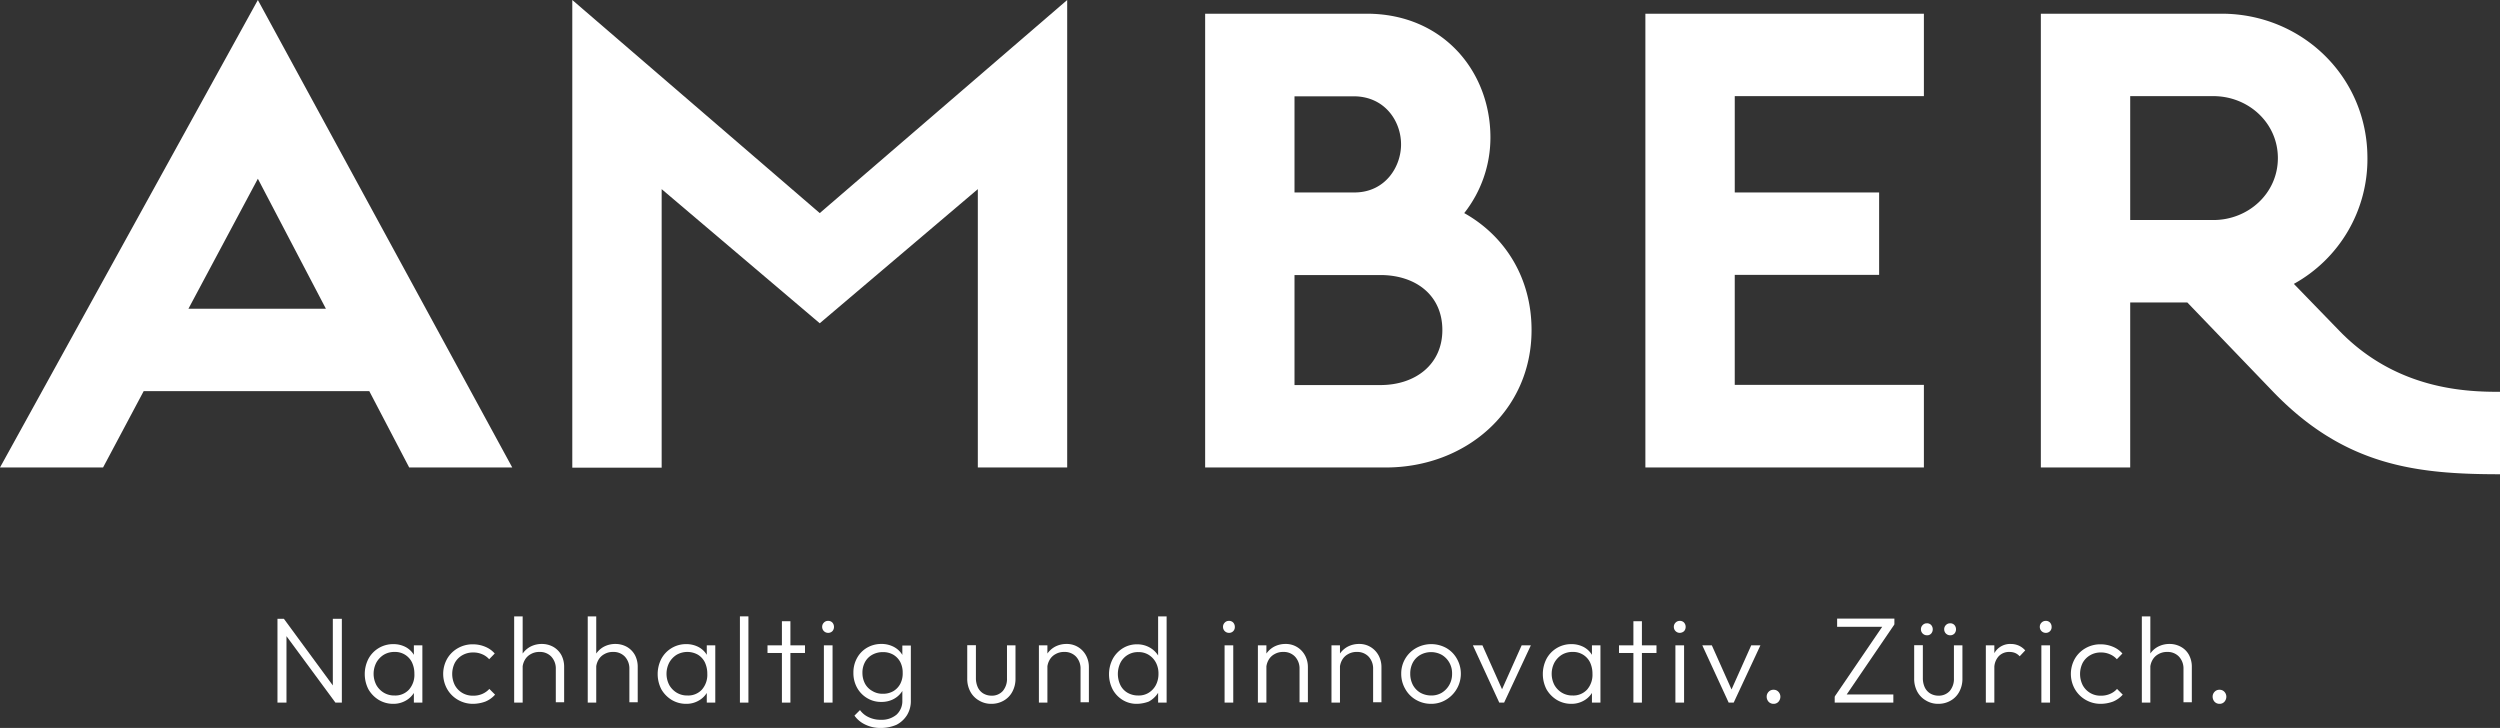 <svg id="Ebene_2" xmlns="http://www.w3.org/2000/svg" width="897.5" height="261.332" viewBox="0 0 897.5 261.332">
  <rect x="0" y="0" width="897.5" height="261.332" fill="#333333" stroke="none"/>
  <g id="Gruppe_1939" data-name="Gruppe 1939" transform="translate(99.611 221.276)">
    <path id="Pfad_7055" data-name="Pfad 7055" d="M159.9,386.689V356.6h2.3l.934,3.8v26.289H159.9Zm20.807,0-19-25.791.5-4.3,18.938,25.791Zm0,0-.934-3.613V356.6h3.239v30.089Z" transform="translate(-159.9 -355.728)" fill="#fff"/>
    <path id="Pfad_7056" data-name="Pfad 7056" d="M220.417,392.63a10,10,0,0,1-5.233-1.433,10.742,10.742,0,0,1-3.675-3.8,12.01,12.01,0,0,1,0-10.9,10.029,10.029,0,0,1,8.908-5.3,9.406,9.406,0,0,1,4.236.934,7.614,7.614,0,0,1,2.99,2.616,9,9,0,0,1,1.433,3.925v6.416a8.285,8.285,0,0,1-1.433,3.925,8.071,8.071,0,0,1-2.99,2.616A8.852,8.852,0,0,1,220.417,392.63Zm.5-2.99a6.675,6.675,0,0,0,5.171-2.118,8.03,8.03,0,0,0,1.931-5.669,9.505,9.505,0,0,0-.872-4.112,6.707,6.707,0,0,0-6.23-3.738,7.289,7.289,0,0,0-3.862,1,7.721,7.721,0,0,0-2.679,2.8,8.723,8.723,0,0,0,0,8.1,7.54,7.54,0,0,0,2.679,2.741A7.289,7.289,0,0,0,220.915,389.64Zm6.915,2.554v-5.544l.623-5.046-.623-4.921v-5.046h3.053v20.558Z" transform="translate(-178.865 -361.233)" fill="#fff"/>
    <path id="Pfad_7057" data-name="Pfad 7057" d="M266.115,392.668a10.672,10.672,0,0,1-5.42-1.433,10.444,10.444,0,0,1-3.862-3.862,11.084,11.084,0,0,1,0-10.9,10.28,10.28,0,0,1,3.862-3.8,10.627,10.627,0,0,1,5.42-1.371,11.35,11.35,0,0,1,4.361.872,9.049,9.049,0,0,1,3.426,2.43l-1.993,2.056a6.817,6.817,0,0,0-2.554-1.807,7.816,7.816,0,0,0-3.177-.623,7.668,7.668,0,0,0-3.925,1,7.079,7.079,0,0,0-2.679,2.741,8.973,8.973,0,0,0,0,7.974,7.244,7.244,0,0,0,2.679,2.8,7.36,7.36,0,0,0,3.925,1,7.909,7.909,0,0,0,3.239-.623,7.35,7.35,0,0,0,2.554-1.807l2.056,2.056a9.419,9.419,0,0,1-3.489,2.492A13.242,13.242,0,0,1,266.115,392.668Z" transform="translate(-195.907 -361.27)" fill="#fff"/>
    <path id="Pfad_7058" data-name="Pfad 7058" d="M296.3,386.161V355.2h3.053v30.961Zm14.951,0V374.076a6.232,6.232,0,0,0-1.62-4.423,5.583,5.583,0,0,0-4.236-1.682,6.034,6.034,0,0,0-3.177.81A5.33,5.33,0,0,0,300.1,370.9a6.432,6.432,0,0,0-.81,3.115l-1.371-.81a7.9,7.9,0,0,1,1.121-4.174,8.059,8.059,0,0,1,2.928-2.866,8.719,8.719,0,0,1,4.236-1.059,8.307,8.307,0,0,1,4.174,1.059,7.616,7.616,0,0,1,2.866,2.928,9.007,9.007,0,0,1,1,4.361v12.584h-2.99Z" transform="translate(-211.328 -355.2)" fill="#fff"/>
    <path id="Pfad_7059" data-name="Pfad 7059" d="M338.7,386.161V355.2h3.053v30.961Zm14.951,0V374.076a6.232,6.232,0,0,0-1.62-4.423,5.583,5.583,0,0,0-4.236-1.682,6.034,6.034,0,0,0-3.177.81A5.329,5.329,0,0,0,342.5,370.9a6.432,6.432,0,0,0-.81,3.115l-1.371-.81a7.9,7.9,0,0,1,1.121-4.174,8.059,8.059,0,0,1,2.928-2.866,8.719,8.719,0,0,1,4.236-1.059,8.307,8.307,0,0,1,4.174,1.059,7.616,7.616,0,0,1,2.866,2.928,9.008,9.008,0,0,1,1,4.361v12.584h-2.99Z" transform="translate(-227.315 -355.2)" fill="#fff"/>
    <path id="Pfad_7060" data-name="Pfad 7060" d="M389.217,392.63a10,10,0,0,1-5.233-1.433,10.741,10.741,0,0,1-3.675-3.8,12.01,12.01,0,0,1,0-10.9,10.029,10.029,0,0,1,8.908-5.3,9.406,9.406,0,0,1,4.236.934,7.614,7.614,0,0,1,2.99,2.616,9,9,0,0,1,1.433,3.925v6.416a8.285,8.285,0,0,1-1.433,3.925,8.071,8.071,0,0,1-2.99,2.616A8.682,8.682,0,0,1,389.217,392.63Zm.5-2.99a6.675,6.675,0,0,0,5.171-2.118,8.03,8.03,0,0,0,1.931-5.669,9.506,9.506,0,0,0-.872-4.112A6.663,6.663,0,0,0,393.453,375a7.74,7.74,0,0,0-7.6,0,7.72,7.72,0,0,0-2.679,2.8,8.723,8.723,0,0,0,0,8.1,7.54,7.54,0,0,0,2.679,2.741A7.289,7.289,0,0,0,389.715,389.64Zm6.915,2.554v-5.544l.623-5.046-.623-4.921v-5.046h3.052v20.558Z" transform="translate(-242.509 -361.233)" fill="#fff"/>
    <path id="Pfad_7061" data-name="Pfad 7061" d="M426.4,386.161V355.2h3.052v30.961Z" transform="translate(-260.381 -355.2)" fill="#fff"/>
    <path id="Pfad_7062" data-name="Pfad 7062" d="M442.3,369.4v-2.741h13.456V369.4Zm5.171,17.817V358h3.052v29.217Z" transform="translate(-266.376 -356.256)" fill="#fff"/>
    <path id="Pfad_7063" data-name="Pfad 7063" d="M475.918,362.1a2.127,2.127,0,0,1-2.118-2.118,2.066,2.066,0,0,1,.623-1.557,1.932,1.932,0,0,1,1.5-.623,1.977,1.977,0,0,1,1.557.623,2.278,2.278,0,0,1,.561,1.557,2.232,2.232,0,0,1-.561,1.5A2.105,2.105,0,0,1,475.918,362.1Zm-1.5,25.043V366.584h3.115v20.558Z" transform="translate(-278.253 -356.18)" fill="#fff"/>
    <path id="Pfad_7064" data-name="Pfad 7064" d="M501.83,391.907a9.515,9.515,0,0,1-5.108-1.37,9.92,9.92,0,0,1-3.613-3.738,10.833,10.833,0,0,1-1.308-5.357,10.594,10.594,0,0,1,1.308-5.3,9.593,9.593,0,0,1,3.551-3.675,10.1,10.1,0,0,1,5.108-1.371,9.487,9.487,0,0,1,4.3.934,7.8,7.8,0,0,1,3.053,2.616,8.975,8.975,0,0,1,1.433,3.987v5.793a9,9,0,0,1-1.433,3.925,8.26,8.26,0,0,1-3.053,2.616A9.22,9.22,0,0,1,501.83,391.907Zm-.187,9.344a12.284,12.284,0,0,1-5.544-1.184,10.005,10.005,0,0,1-3.925-3.239l1.993-1.993a7.75,7.75,0,0,0,3.115,2.554,9.845,9.845,0,0,0,4.423.934,8.237,8.237,0,0,0,5.607-1.869,6.619,6.619,0,0,0,2.056-5.108v-5.108l.623-4.672-.623-4.61v-5.3h3.053v19.748a9.65,9.65,0,0,1-1.371,5.233,9.789,9.789,0,0,1-3.8,3.489A14.044,14.044,0,0,1,501.643,401.251Zm.748-12.272a7.238,7.238,0,0,0,3.738-.934,6.721,6.721,0,0,0,2.492-2.616,8.022,8.022,0,0,0,.872-3.987,8.223,8.223,0,0,0-.872-3.862,6.721,6.721,0,0,0-2.492-2.616,7.238,7.238,0,0,0-3.738-.934,7.635,7.635,0,0,0-3.8.934,6.608,6.608,0,0,0-2.616,2.616,7.876,7.876,0,0,0-.934,3.862,8.3,8.3,0,0,0,.934,3.925,6.608,6.608,0,0,0,2.616,2.616A6.924,6.924,0,0,0,502.39,388.979Z" transform="translate(-285.039 -361.195)" fill="#fff"/>
    <path id="Pfad_7065" data-name="Pfad 7065" d="M566.122,392.856a8.326,8.326,0,0,1-4.485-1.184,8.045,8.045,0,0,1-3.115-3.177,9.672,9.672,0,0,1-1.121-4.735V371.8h3.115v11.836a7.806,7.806,0,0,0,.685,3.3,5.075,5.075,0,0,0,1.931,2.18,5.725,5.725,0,0,0,2.928.81,5.219,5.219,0,0,0,4.112-1.682,6.669,6.669,0,0,0,1.5-4.548V371.862h3.052v11.9A9.672,9.672,0,0,1,573.6,388.5a7.9,7.9,0,0,1-3.053,3.177A8.682,8.682,0,0,1,566.122,392.856Z" transform="translate(-309.773 -361.459)" fill="#fff"/>
    <path id="Pfad_7066" data-name="Pfad 7066" d="M598.7,392.156V371.6h3.053v20.558Zm14.951,0V380.071a6.232,6.232,0,0,0-1.62-4.423,5.584,5.584,0,0,0-4.236-1.682,6.035,6.035,0,0,0-3.177.81,5.33,5.33,0,0,0-2.118,2.118,6.433,6.433,0,0,0-.81,3.115l-1.371-.81a7.9,7.9,0,0,1,1.121-4.174,8.059,8.059,0,0,1,2.928-2.866,8.719,8.719,0,0,1,4.236-1.059,7.75,7.75,0,0,1,4.174,1.121,7.932,7.932,0,0,1,2.866,3.053,8.779,8.779,0,0,1,1,4.174v12.584h-2.99Z" transform="translate(-325.345 -361.195)" fill="#fff"/>
    <path id="Pfad_7067" data-name="Pfad 7067" d="M649.13,386.6a9.515,9.515,0,0,1-5.108-1.371,10.1,10.1,0,0,1-3.613-3.8,12.01,12.01,0,0,1,0-10.9,10.274,10.274,0,0,1,3.613-3.862,9.562,9.562,0,0,1,5.108-1.433,9.14,9.14,0,0,1,4.174.934,8.454,8.454,0,0,1,3.115,2.616,8.337,8.337,0,0,1,1.5,3.987v6.416a8.35,8.35,0,0,1-1.5,3.925,9.048,9.048,0,0,1-3.052,2.679A12.808,12.808,0,0,1,649.13,386.6Zm.5-2.99a6.711,6.711,0,0,0,3.738-1,7.224,7.224,0,0,0,2.554-2.741,8.623,8.623,0,0,0,.934-4.049,8.276,8.276,0,0,0-.934-4.049,7.224,7.224,0,0,0-2.554-2.741,6.711,6.711,0,0,0-3.738-1,6.982,6.982,0,0,0-6.417,3.8,9.24,9.24,0,0,0,0,8.1,6.542,6.542,0,0,0,2.616,2.741A7.635,7.635,0,0,0,649.628,383.607Zm10.154,2.554H656.73v-5.544l.623-5.046-.623-4.921V355.2h3.053Z" transform="translate(-340.577 -355.2)" fill="#fff"/>
    <path id="Pfad_7068" data-name="Pfad 7068" d="M706.918,362.1a2.127,2.127,0,0,1-2.118-2.118,2.067,2.067,0,0,1,.623-1.557,1.932,1.932,0,0,1,1.5-.623,1.977,1.977,0,0,1,1.557.623,2.278,2.278,0,0,1,.561,1.557,2.027,2.027,0,0,1-2.118,2.118Zm-1.557,25.043V366.584h3.115v20.558Z" transform="translate(-365.349 -356.18)" fill="#fff"/>
    <path id="Pfad_7069" data-name="Pfad 7069" d="M724.9,392.156V371.6h3.053v20.558Zm14.951,0V380.071a6.232,6.232,0,0,0-1.62-4.423A5.583,5.583,0,0,0,734,373.966a6.035,6.035,0,0,0-3.177.81,5.33,5.33,0,0,0-2.118,2.118,6.432,6.432,0,0,0-.81,3.115l-1.371-.81a7.9,7.9,0,0,1,1.121-4.174,8.059,8.059,0,0,1,2.928-2.866,8.719,8.719,0,0,1,4.236-1.059,7.75,7.75,0,0,1,4.174,1.121,7.933,7.933,0,0,1,2.866,3.053,8.779,8.779,0,0,1,1,4.174v12.584h-2.99Z" transform="translate(-372.927 -361.195)" fill="#fff"/>
    <path id="Pfad_7070" data-name="Pfad 7070" d="M767.3,392.156V371.6h3.053v20.558Zm14.951,0V380.071a6.232,6.232,0,0,0-1.62-4.423,5.583,5.583,0,0,0-4.236-1.682,6.035,6.035,0,0,0-3.177.81,5.33,5.33,0,0,0-2.118,2.118,6.433,6.433,0,0,0-.81,3.115l-1.371-.81a7.9,7.9,0,0,1,1.121-4.174,8.06,8.06,0,0,1,2.928-2.866,8.718,8.718,0,0,1,4.236-1.059,7.75,7.75,0,0,1,4.174,1.121,7.932,7.932,0,0,1,2.866,3.053,8.779,8.779,0,0,1,1,4.174v12.584h-2.99Z" transform="translate(-388.913 -361.195)" fill="#fff"/>
    <path id="Pfad_7071" data-name="Pfad 7071" d="M818.215,392.63a10.672,10.672,0,0,1-5.42-1.433,10.17,10.17,0,0,1-3.862-3.925,10.735,10.735,0,0,1-1.433-5.482,10.423,10.423,0,0,1,5.3-9.158,11.18,11.18,0,0,1,10.84-.062,10.117,10.117,0,0,1,3.8,3.8,10.869,10.869,0,0,1-3.8,14.764A10.135,10.135,0,0,1,818.215,392.63Zm0-2.99a7.289,7.289,0,0,0,3.862-1,7.722,7.722,0,0,0,2.679-2.8,7.97,7.97,0,0,0,1-4.049,7.739,7.739,0,0,0-1-3.987,7.529,7.529,0,0,0-2.679-2.741,7.982,7.982,0,0,0-7.725,0,7.079,7.079,0,0,0-2.679,2.741,8.369,8.369,0,0,0-.934,3.987,8.622,8.622,0,0,0,.934,4.049,7.244,7.244,0,0,0,2.679,2.8A8.093,8.093,0,0,0,818.215,389.64Z" transform="translate(-404.07 -361.233)" fill="#fff"/>
    <path id="Pfad_7072" data-name="Pfad 7072" d="M858.269,392.458,848.8,371.9h3.426l8.036,18h-1.993l8.036-18h3.3l-9.594,20.558Z" transform="translate(-419.642 -361.497)" fill="#fff"/>
    <path id="Pfad_7073" data-name="Pfad 7073" d="M899.317,392.63a10,10,0,0,1-5.233-1.433,10.741,10.741,0,0,1-3.676-3.8,12.01,12.01,0,0,1,0-10.9,10.03,10.03,0,0,1,8.908-5.3,9.406,9.406,0,0,1,4.236.934,7.614,7.614,0,0,1,2.99,2.616,9,9,0,0,1,1.433,3.925v6.416a8.285,8.285,0,0,1-1.433,3.925,8.071,8.071,0,0,1-2.99,2.616A8.852,8.852,0,0,1,899.317,392.63Zm.5-2.99a6.675,6.675,0,0,0,5.171-2.118,8.029,8.029,0,0,0,1.931-5.669,9.5,9.5,0,0,0-.872-4.112,6.707,6.707,0,0,0-6.23-3.738,7.289,7.289,0,0,0-3.862,1,7.72,7.72,0,0,0-2.679,2.8,8.723,8.723,0,0,0,0,8.1,7.539,7.539,0,0,0,2.679,2.741A7.29,7.29,0,0,0,899.815,389.64Zm6.915,2.554v-5.544l.623-5.046-.623-4.921v-5.046h3.053v20.558Z" transform="translate(-434.837 -361.233)" fill="#fff"/>
    <path id="Pfad_7074" data-name="Pfad 7074" d="M933,369.4v-2.741h13.456V369.4Zm5.171,17.817V358h3.053v29.217Z" transform="translate(-451.389 -356.256)" fill="#fff"/>
    <path id="Pfad_7075" data-name="Pfad 7075" d="M966.718,362.1a2.127,2.127,0,0,1-2.118-2.118,2.066,2.066,0,0,1,.623-1.557,2.025,2.025,0,0,1,1.5-.623,1.977,1.977,0,0,1,1.557.623,2.277,2.277,0,0,1,.561,1.557,2.232,2.232,0,0,1-.561,1.5A2.329,2.329,0,0,1,966.718,362.1Zm-1.557,25.043V366.584h3.115v20.558Z" transform="translate(-463.303 -356.18)" fill="#fff"/>
    <path id="Pfad_7076" data-name="Pfad 7076" d="M990.469,392.458,981,371.9h3.426l8.036,18h-1.931l8.036-18h3.3l-9.594,20.558Z" transform="translate(-469.487 -361.497)" fill="#fff"/>
    <path id="Pfad_7077" data-name="Pfad 7077" d="M1020.592,402.546a2.4,2.4,0,0,1-1.807-.748,2.714,2.714,0,0,1-.685-1.807,2.447,2.447,0,0,1,.685-1.744,2.3,2.3,0,0,1,1.807-.748,2.262,2.262,0,0,1,1.744.748,2.558,2.558,0,0,1,.685,1.744,2.714,2.714,0,0,1-.685,1.807A2.262,2.262,0,0,1,1020.592,402.546Z" transform="translate(-483.475 -371.149)" fill="#fff"/>
    <path id="Pfad_7078" data-name="Pfad 7078" d="M1057.3,384.471l17.568-25.791h3.8L1061.1,384.471Zm0,2.18v-2.118l2.741-.81h18.315v2.928Zm.872-27.223V356.5h20.558v2.118l-2.8.81h-17.755Z" transform="translate(-498.255 -355.69)" fill="#fff"/>
    <path id="Pfad_7079" data-name="Pfad 7079" d="M1111.822,388.105a8.326,8.326,0,0,1-4.485-1.184,8.046,8.046,0,0,1-3.115-3.177,9.674,9.674,0,0,1-1.121-4.735V367.049h3.115v11.836a7.806,7.806,0,0,0,.685,3.3,5.076,5.076,0,0,0,1.931,2.18,5.725,5.725,0,0,0,2.928.81,5.308,5.308,0,0,0,4.112-1.682,6.669,6.669,0,0,0,1.5-4.548V367.112h3.052v11.9a9.671,9.671,0,0,1-1.121,4.735,7.9,7.9,0,0,1-3.052,3.177A8.681,8.681,0,0,1,1111.822,388.105Zm-4.174-24.607a2.127,2.127,0,0,1-2.118-2.118,2.067,2.067,0,0,1,.623-1.557,2.025,2.025,0,0,1,1.495-.623,1.977,1.977,0,0,1,1.557.623,2.278,2.278,0,0,1,.561,1.557,2.232,2.232,0,0,1-.561,1.5A1.894,1.894,0,0,1,1107.648,363.5Zm8.348,0a2.127,2.127,0,0,1-2.118-2.118,2.066,2.066,0,0,1,.623-1.557,2.025,2.025,0,0,1,1.5-.623,1.977,1.977,0,0,1,1.557.623,2.278,2.278,0,0,1,.561,1.557,2.233,2.233,0,0,1-.561,1.5A2.067,2.067,0,0,1,1116,363.5Z" transform="translate(-515.523 -356.708)" fill="#fff"/>
    <path id="Pfad_7080" data-name="Pfad 7080" d="M1144.4,392.156V371.6h3.052v20.558Zm3.052-12.023-1.246-.561a9.037,9.037,0,0,1,1.931-6.167,6.48,6.48,0,0,1,5.233-2.3,7.041,7.041,0,0,1,2.8.561,6.851,6.851,0,0,1,2.367,1.744l-1.993,2.118a4.7,4.7,0,0,0-1.62-1.184,5.264,5.264,0,0,0-2.056-.374,5.071,5.071,0,0,0-3.862,1.557A6.264,6.264,0,0,0,1147.453,380.133Z" transform="translate(-531.095 -361.195)" fill="#fff"/>
    <path id="Pfad_7081" data-name="Pfad 7081" d="M1177.618,362.1a2.127,2.127,0,0,1-2.118-2.118,2.067,2.067,0,0,1,.623-1.557,2.025,2.025,0,0,1,1.5-.623,1.977,1.977,0,0,1,1.557.623,2.278,2.278,0,0,1,.561,1.557,2.027,2.027,0,0,1-2.118,2.118Zm-1.557,25.043V366.584h3.115v20.558Z" transform="translate(-542.821 -356.18)" fill="#fff"/>
    <path id="Pfad_7082" data-name="Pfad 7082" d="M1204.115,392.668a10.671,10.671,0,0,1-5.42-1.433,10.443,10.443,0,0,1-3.862-3.862,11.084,11.084,0,0,1,0-10.9,10.279,10.279,0,0,1,3.862-3.8,10.627,10.627,0,0,1,5.42-1.371,11.35,11.35,0,0,1,4.361.872,9.05,9.05,0,0,1,3.426,2.43l-1.994,2.056a6.817,6.817,0,0,0-2.554-1.807,7.816,7.816,0,0,0-3.177-.623,7.289,7.289,0,0,0-3.862,1,7.08,7.08,0,0,0-2.679,2.741,8.973,8.973,0,0,0,0,7.974,7.172,7.172,0,0,0,6.541,3.8,7.908,7.908,0,0,0,3.239-.623,6.818,6.818,0,0,0,2.554-1.807l2.056,2.056a9.419,9.419,0,0,1-3.489,2.492A12.961,12.961,0,0,1,1204.115,392.668Z" transform="translate(-549.57 -361.27)" fill="#fff"/>
    <path id="Pfad_7083" data-name="Pfad 7083" d="M1234.3,386.161V355.2h3.052v30.961Zm14.951,0V374.076a6.232,6.232,0,0,0-1.62-4.423,5.583,5.583,0,0,0-4.236-1.682,6.034,6.034,0,0,0-3.177.81,5.331,5.331,0,0,0-2.118,2.118,6.433,6.433,0,0,0-.81,3.115l-1.37-.81a7.9,7.9,0,0,1,1.121-4.174,7.607,7.607,0,0,1,2.928-2.866,8.719,8.719,0,0,1,4.236-1.059,8.308,8.308,0,0,1,4.174,1.059,7.206,7.206,0,0,1,2.866,2.928,9.008,9.008,0,0,1,1,4.361v12.584h-2.99Z" transform="translate(-564.991 -355.2)" fill="#fff"/>
    <path id="Pfad_7084" data-name="Pfad 7084" d="M1277.592,402.546a2.4,2.4,0,0,1-1.807-.748,2.714,2.714,0,0,1-.685-1.807,2.446,2.446,0,0,1,.685-1.744,2.3,2.3,0,0,1,1.807-.748,2.262,2.262,0,0,1,1.744.748,2.558,2.558,0,0,1,.685,1.744,2.714,2.714,0,0,1-.685,1.807A2.262,2.262,0,0,1,1277.592,402.546Z" transform="translate(-580.374 -371.149)" fill="#fff"/>
  </g>
  <g id="Gruppe_1940" data-name="Gruppe 1940">
    <path id="Pfad_7085" data-name="Pfad 7085" d="M92.572,0,183.9,167.826h-37l-14.328-27.41H51.581L37,167.826H0ZM67.654,110.825h49.339l-24.42-46.66Z" fill="#fff"/>
    <path id="Pfad_7086" data-name="Pfad 7086" d="M418.634,76.5,507.469,0V167.826H475.386V67.9l-56.752,48.155L361.883,67.9v99.985H329.8V0Z" transform="translate(-124.347)" fill="#fff"/>
    <path id="Pfad_7087" data-name="Pfad 7087" d="M752.5,7.9c27.41,0,44.417,20.745,44.417,44.417a43.777,43.777,0,0,1-9.407,27.161c14.577,8.161,24.171,23.174,24.171,41.988,0,29.092-23.673,49.339-52.329,49.339H694.5V7.9ZM726.582,72.065h21.991c10.59-.249,16.259-9.158,16.259-17.256,0-8.41-5.918-17.256-17.007-17.256H726.582Zm30.837,69.149c12.584,0,22.24-7.413,22.24-19.748,0-12.584-9.656-19.748-22.24-19.748H726.582v39.5Z" transform="translate(-261.853 -2.979)" fill="#fff"/>
    <path id="Pfad_7088" data-name="Pfad 7088" d="M1048.185,141.214V170.8H948.2V7.9h99.985V37.491h-67.9V72.065h51.831v29.591H980.282v39.5h67.9Z" transform="translate(-357.508 -2.979)" fill="#fff"/>
    <path id="Pfad_7089" data-name="Pfad 7089" d="M1228.678,111.561h-20.5V170.8H1176.1V7.9h64.913c28.656,0,52.329,22.489,52.329,51.83a51.17,51.17,0,0,1-26.414,45.165l16.259,16.758c20.745,21.492,46.161,21.991,57.749,21.991v29.591c-30.089,0-55.755-2.99-81.421-29.591Zm-20.5-74.008V81.97h29.84c12.584,0,23.174-9.594,23.174-22.24s-10.59-22.24-23.174-22.24h-29.84Z" transform="translate(-443.435 -2.979)" fill="#fff"/>
  </g>
</svg>
